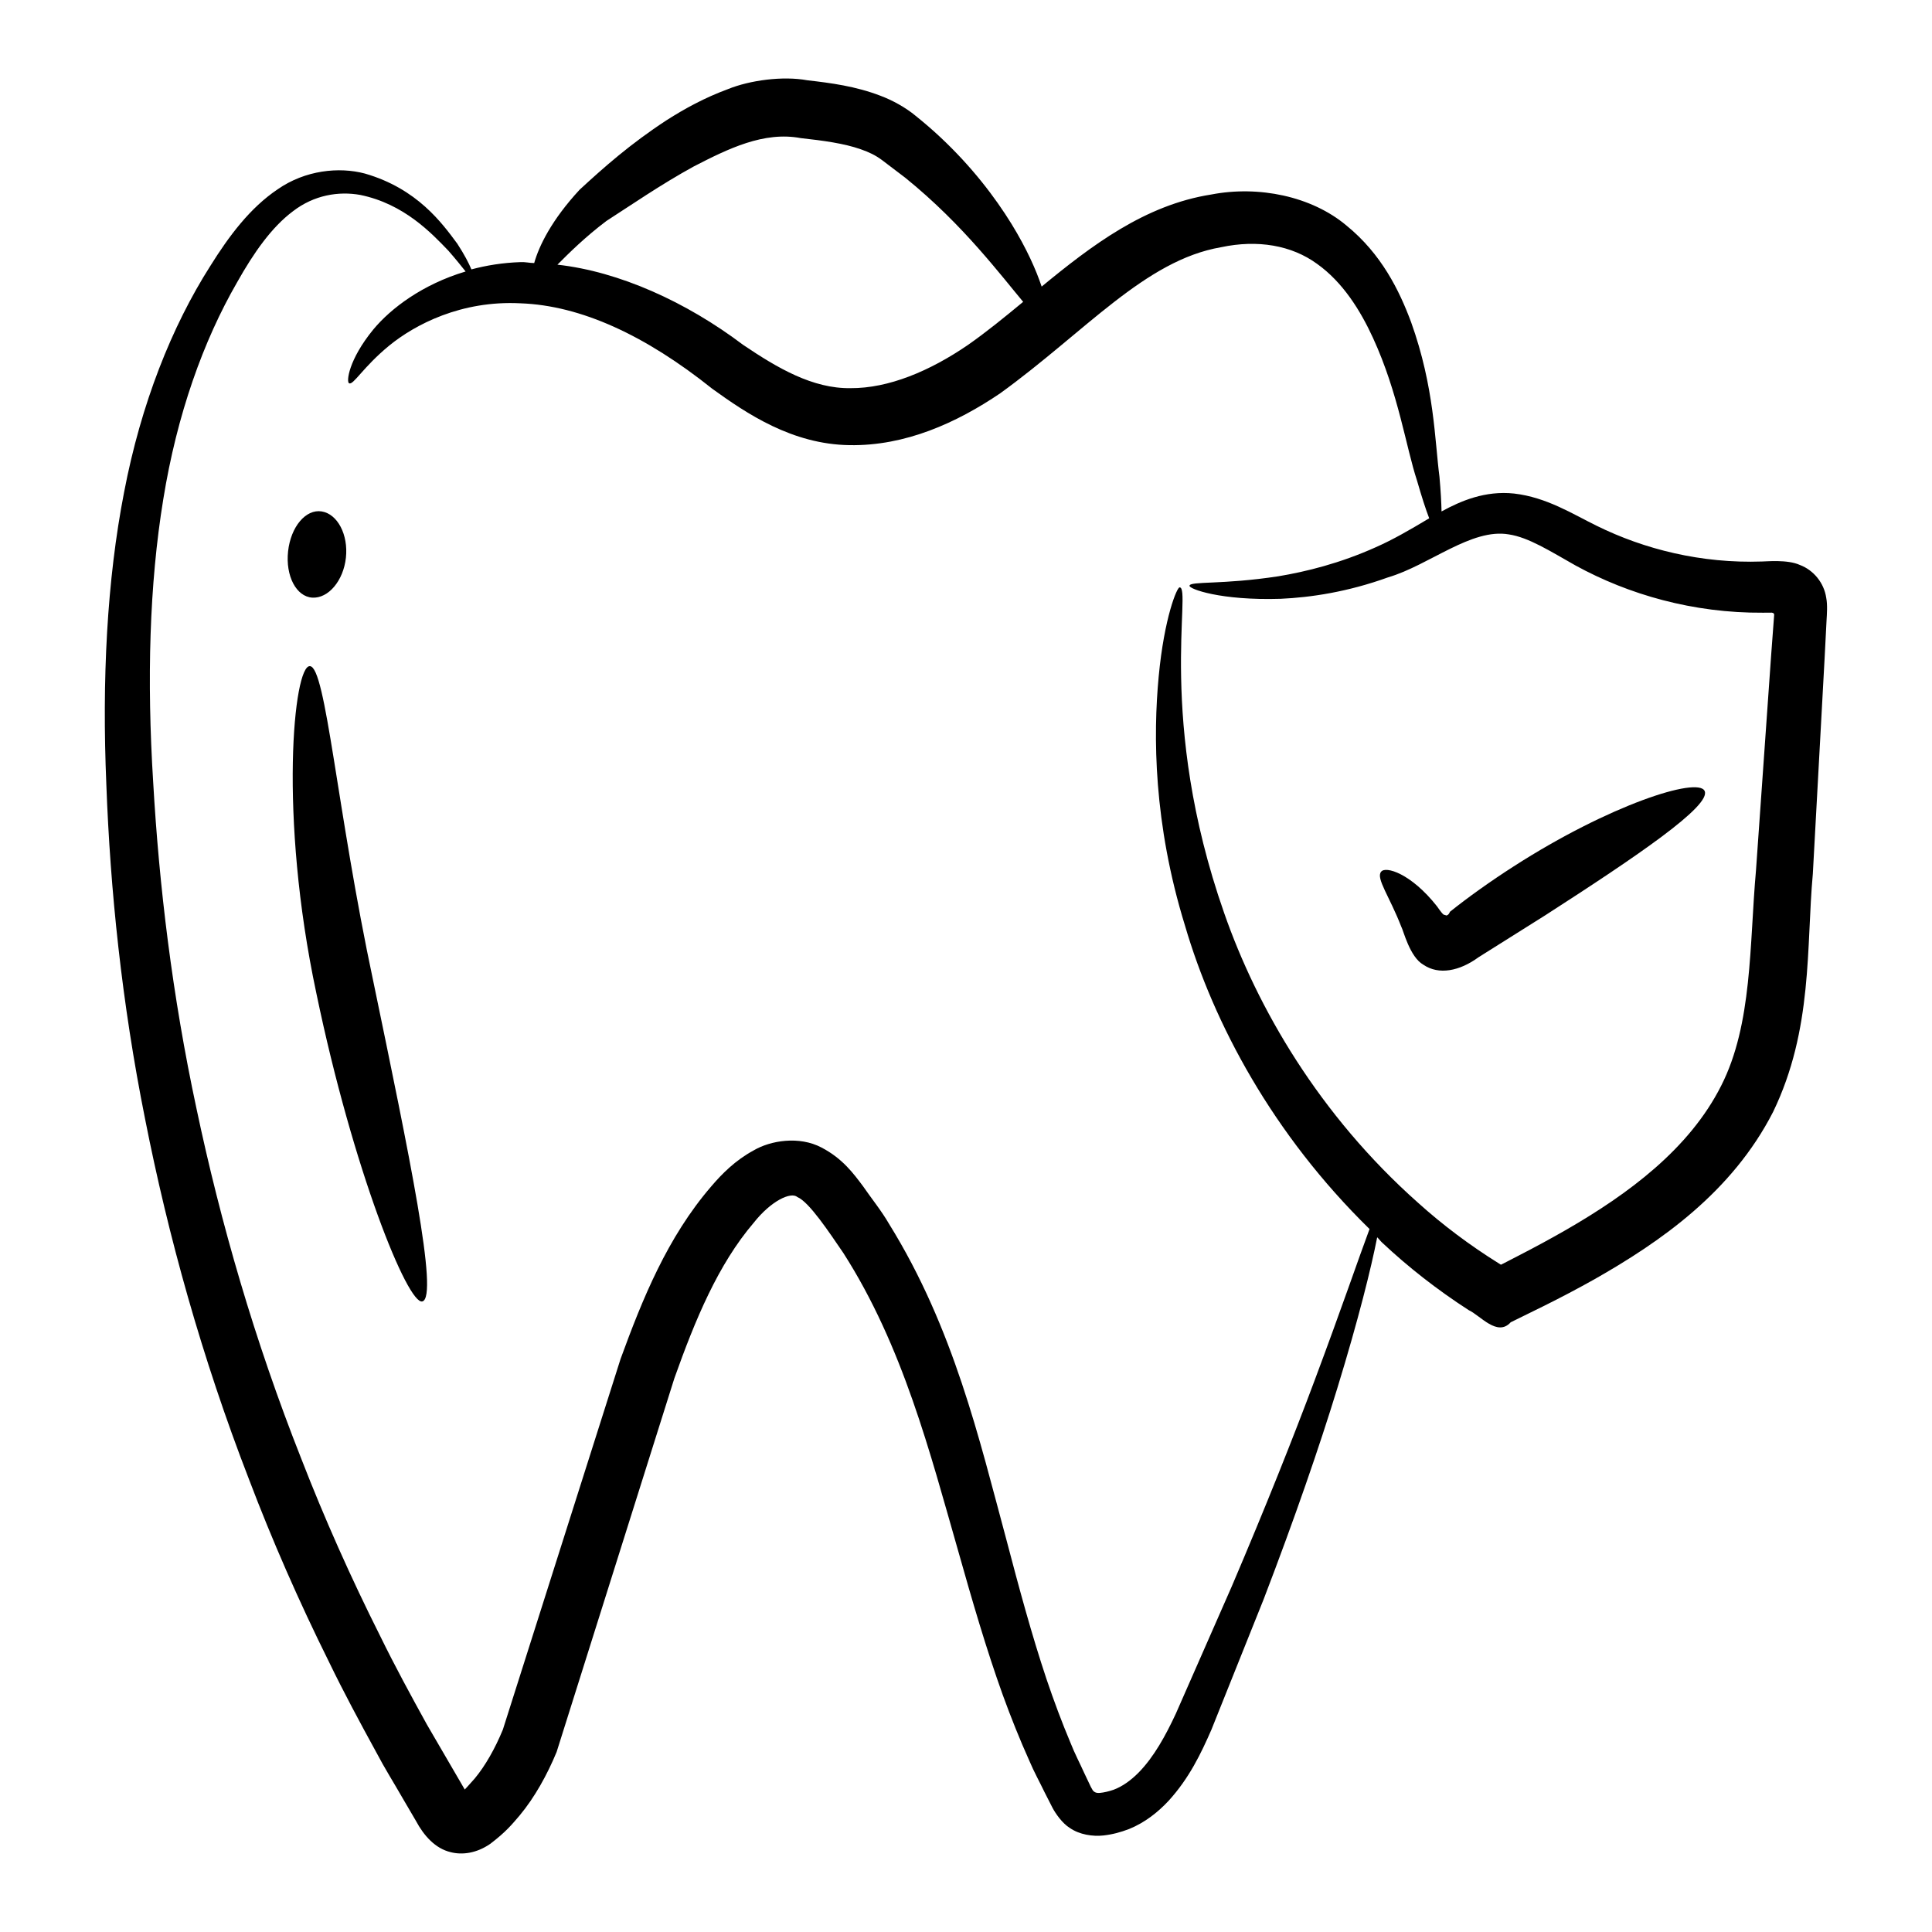 <?xml version="1.0" encoding="UTF-8"?>
<!-- Uploaded to: ICON Repo, www.iconrepo.com, Generator: ICON Repo Mixer Tools -->
<svg fill="#000000" width="800px" height="800px" version="1.1" viewBox="144 144 512 512" xmlns="http://www.w3.org/2000/svg">
 <g>
  <path d="m226.13 320.54c-4.289-0.328-8.34 39.457 1.695 86.621 9.754 46.98 24.285 82.766 28.109 81.727 4.391-1.168-3.496-38.953-12.992-84.75-9.742-45.758-12.566-83.422-16.812-83.598z"/>
  <path d="m226.77 302.38c4.25 0.25 8.242-4.488 8.902-10.586 0.66-6.098-2.219-11.586-6.422-12.262-4.203-0.676-8.195 4.062-8.906 10.586-0.707 6.523 2.176 12.012 6.426 12.262z"/>
  <path d="m621 293.73c-3.277-1.523-9.047-0.914-10.039-0.926-8.008 0.281-15.84-0.527-23.219-2.188-7.383-1.66-14.312-4.172-20.629-7.289-6.348-3.106-13.223-7.531-21.852-8.531-7.715-0.824-14.148 1.965-19.238 4.742-0.051-2.418-0.207-5.348-0.547-9.164-1.262-9.66-1.332-23.75-7.504-40.961-3.137-8.445-7.879-18.121-17.191-25.684-9.219-7.727-23.223-10.605-35.77-8.184-17.605 2.762-31.711 13.508-44.961 24.402-1.469-4.387-3.926-9.977-7.965-16.566-4.422-7.176-10.594-15.25-18.863-23-2.062-1.938-4.266-3.84-6.598-5.707-2.562-2.144-6.102-4.109-9.285-5.293-6.562-2.527-13.133-3.391-19.391-4.106-6.477-1.195-15.242-0.008-21.023 2.34-6.18 2.281-11.465 5.176-16.273 8.246-9.641 6.297-16.637 12.508-23.047 18.418-7.438 8.035-10.758 14.895-12.035 19.434-1.188-0.008-2.457-0.32-3.617-0.246-4.695 0.152-9.031 0.863-13.023 1.926-0.684-1.637-1.863-3.938-3.738-6.812-4.004-5.406-10.59-14.578-24.484-18.586-6.836-1.824-15.816-0.914-23.117 4.168-7.328 4.918-12.895 12.371-17.859 20.324-10.211 16.023-18.359 36.52-22.848 59.969-4.559 23.445-5.875 49.664-4.699 77.484 1.031 27.852 4.062 57.684 10.273 88.641 6.113 30.961 15.012 63.125 27.512 95.41 6.144 16.18 13.234 32.363 21.219 48.434 3.91 8.082 8.199 16.047 12.582 24.047 2.113 4.043 4.562 7.914 6.84 11.906l3.617 6.176c2.106 3.938 5.152 7.344 9.215 8.293 3.031 0.785 6.824 0.305 10.441-2.18 4.219-3.191 5.82-5.211 7.82-7.539 4.008-4.816 7.324-10.816 9.809-16.84 10.676-33.875 21.113-67.004 31.199-99.016 5.527-15.527 11.578-30.16 21.035-41.23 4.547-5.766 9.84-8.309 11.586-6.801 3.117 1.312 8.375 9.281 12.172 14.828 15.781 24.668 22.965 52.93 30.449 79.027 3.703 13.125 7.414 25.898 11.762 38.004 2.199 6.051 4.547 11.922 7.098 17.582 1.195 2.852 2.707 5.562 4.019 8.297l2.098 4.113c0.773 1.48 2.606 4.129 4.59 5.34 2.566 1.793 6.109 2.293 8.879 1.992 2.523-0.281 4.621-0.883 6.805-1.707 4.266-1.73 7.727-4.523 10.48-7.477 5.488-6.004 8.629-12.625 11.352-18.848 4.91-12.258 9.527-23.785 13.836-34.543 8.293-21.617 14.762-40.395 19.5-55.852 5.684-18.512 9.02-32.059 10.598-40.102 0.473 0.449 0.812 0.945 1.293 1.391 6.894 6.481 14.594 12.508 22.949 17.906 3.074 1.406 7.59 7.168 11.137 3.231l8.859-4.359c4.422-2.203 8.879-4.539 13.332-7.039 17.516-9.945 36.473-23.094 47.348-44.352 10.617-21.938 8.762-43.793 10.531-63.074 1.082-19.785 2.125-38.867 3.117-57.047l0.348-6.777 0.172-3.356c0.094-1.641 0.285-4.137-0.086-6-0.574-3.93-3.336-7.32-6.969-8.691zm-316.29-91.176c6.301-4.043 14.52-9.727 23.195-14.469 9.027-4.644 18.52-9.344 28.348-7.477 5.973 0.652 11.449 1.402 15.824 2.938 2.277 0.805 3.848 1.539 5.672 2.883 2.086 1.586 4.133 3.141 6.129 4.656 7.836 6.328 14.281 12.945 19.438 18.777 5.082 5.746 8.945 10.68 11.832 14.129-4.945 4.09-9.809 8.062-14.738 11.496-9.965 6.809-20.902 11.449-31.027 11.379-9.988 0.148-19.289-5.285-28.492-11.504-15.02-11.344-32.793-19.402-49.168-21.219 3.106-3.117 7.305-7.297 12.988-11.59zm308.66 115.11c-1.281 18.164-2.621 37.227-4.016 56.992-1.766 19.77-0.902 40.727-9.238 57.102-8.434 16.707-24.543 28.629-41.035 38.137-4.16 2.391-8.375 4.668-12.629 6.856l-4.125 2.133c-0.906 0.348-0.199 0.43-1.152-0.09-7.719-4.812-14.895-10.207-21.375-16.051-26.199-23.262-42.637-51.664-51.395-76.816-17.934-51.164-8.52-86.238-11.781-86.266-0.672-0.164-4.094 7.984-5.562 23.641-1.465 15.516-1.414 38.863 6.984 66.027 7.578 25.871 23.223 55.246 48.895 80.375-2.766 7.387-7.43 21.09-14.598 40.23-5.621 15.035-12.895 33.34-21.918 54.488-4.617 10.512-9.566 21.777-14.832 33.75-2.66 5.703-5.738 11.375-9.82 15.547-2.031 2.059-4.273 3.695-6.676 4.59-1.164 0.402-2.562 0.742-3.641 0.832-0.816 0.039-1.07-0.055-1.523-0.344-0.391-0.398-0.27-0.184-0.855-1.262l-1.785-3.758c-1.168-2.602-2.516-5.141-3.582-7.875-2.273-5.391-4.379-11.023-6.356-16.863-3.918-11.707-7.301-24.242-10.754-37.395-7.059-26.109-13.832-55.648-30.996-83.305-2.019-3.496-4.629-6.68-6.953-10.059-2.398-3.176-5.316-7.25-10.953-10.176-5.875-3.106-13.508-1.898-18.059 0.812-4.754 2.582-8.309 6.148-11.141 9.477-11.656 13.504-18.273 29.934-24.039 45.727-10.086 31.766-20.523 64.641-31.199 98.258-2.086 5.047-4.656 9.586-7.473 12.965-4.09 4.625-2.152 2.266-2.633 2.883-3.363-5.777-6.703-11.512-10.02-17.207-4.289-7.769-8.496-15.508-12.336-23.359-7.848-15.613-14.844-31.336-20.945-47.055-12.41-31.371-21.41-62.645-27.777-92.785-6.469-30.137-9.914-59.223-11.477-86.441-1.703-27.227-1.02-52.527 2.664-75.035 3.629-22.512 10.625-42.031 19.574-57.535 4.406-7.844 9.152-14.605 14.801-18.828 5.594-4.309 12.113-5.348 17.824-4.324 11.645 2.387 18.926 10.172 23.352 14.77 2.043 2.328 3.504 4.176 4.574 5.519-11.414 3.41-19.82 9.777-24.453 15.367-6.598 8.043-7.219 14.004-6.41 14.262 1.117 0.543 3.66-4.273 10.637-10.004 6.848-5.574 19.059-11.996 34.754-11.191 16.039 0.57 33.137 8.496 50.832 22.641 9.117 6.574 21.164 14.734 36.383 14.949 14.805 0.25 28.406-5.93 39.941-13.746 22.559-16.324 38.355-35.242 58.52-38.707 9.684-2.07 18.703-0.512 25.445 4.41 6.816 4.856 11.477 12.34 14.82 19.625 6.773 14.758 8.719 28.875 11.684 37.871 1.227 4.269 2.293 7.543 3.207 9.93-5.129 3.074-9.52 5.621-14.121 7.656-9.559 4.293-18.477 6.481-25.844 7.711-14.82 2.277-23.406 1.254-23.551 2.504-0.18 0.832 8.203 3.969 24.156 3.465 7.922-0.359 17.699-1.793 28.465-5.684 10.914-3.207 22.078-13.102 32.012-11.379 5.215 0.781 10.852 4.391 17.699 8.254 7.012 3.836 14.773 6.992 23.121 9.172 8.344 2.18 17.277 3.391 26.523 3.324 3.262-0.047 2.062-0.016 2.641 0.062 0.23 0.074 0.355 0.328 0.316 0.559-0.25 3.5-0.523 7.062-0.797 10.668z"/>
  <path d="m545.16 373.59c-6.184 3.961-12.379 8.398-16.926 12.055-0.066 0.254-0.418 0.957-1.004 0.965-0.719-0.473-0.258 0.648-2.434-2.453-6.871-8.723-13.656-10.719-14.797-9.125-1.41 1.719 2.277 6.59 5.375 14.609 0.5 0.781 2.199 7.965 5.82 10.012 4.109 2.812 9.617 1.699 14.641-1.98 5.426-3.41 11.391-7.16 17.652-11.098 24.41-15.711 44.129-29.098 42.246-32.977-1.816-3.801-25.289 3.731-50.574 19.992z"/>
 </g>
</svg>